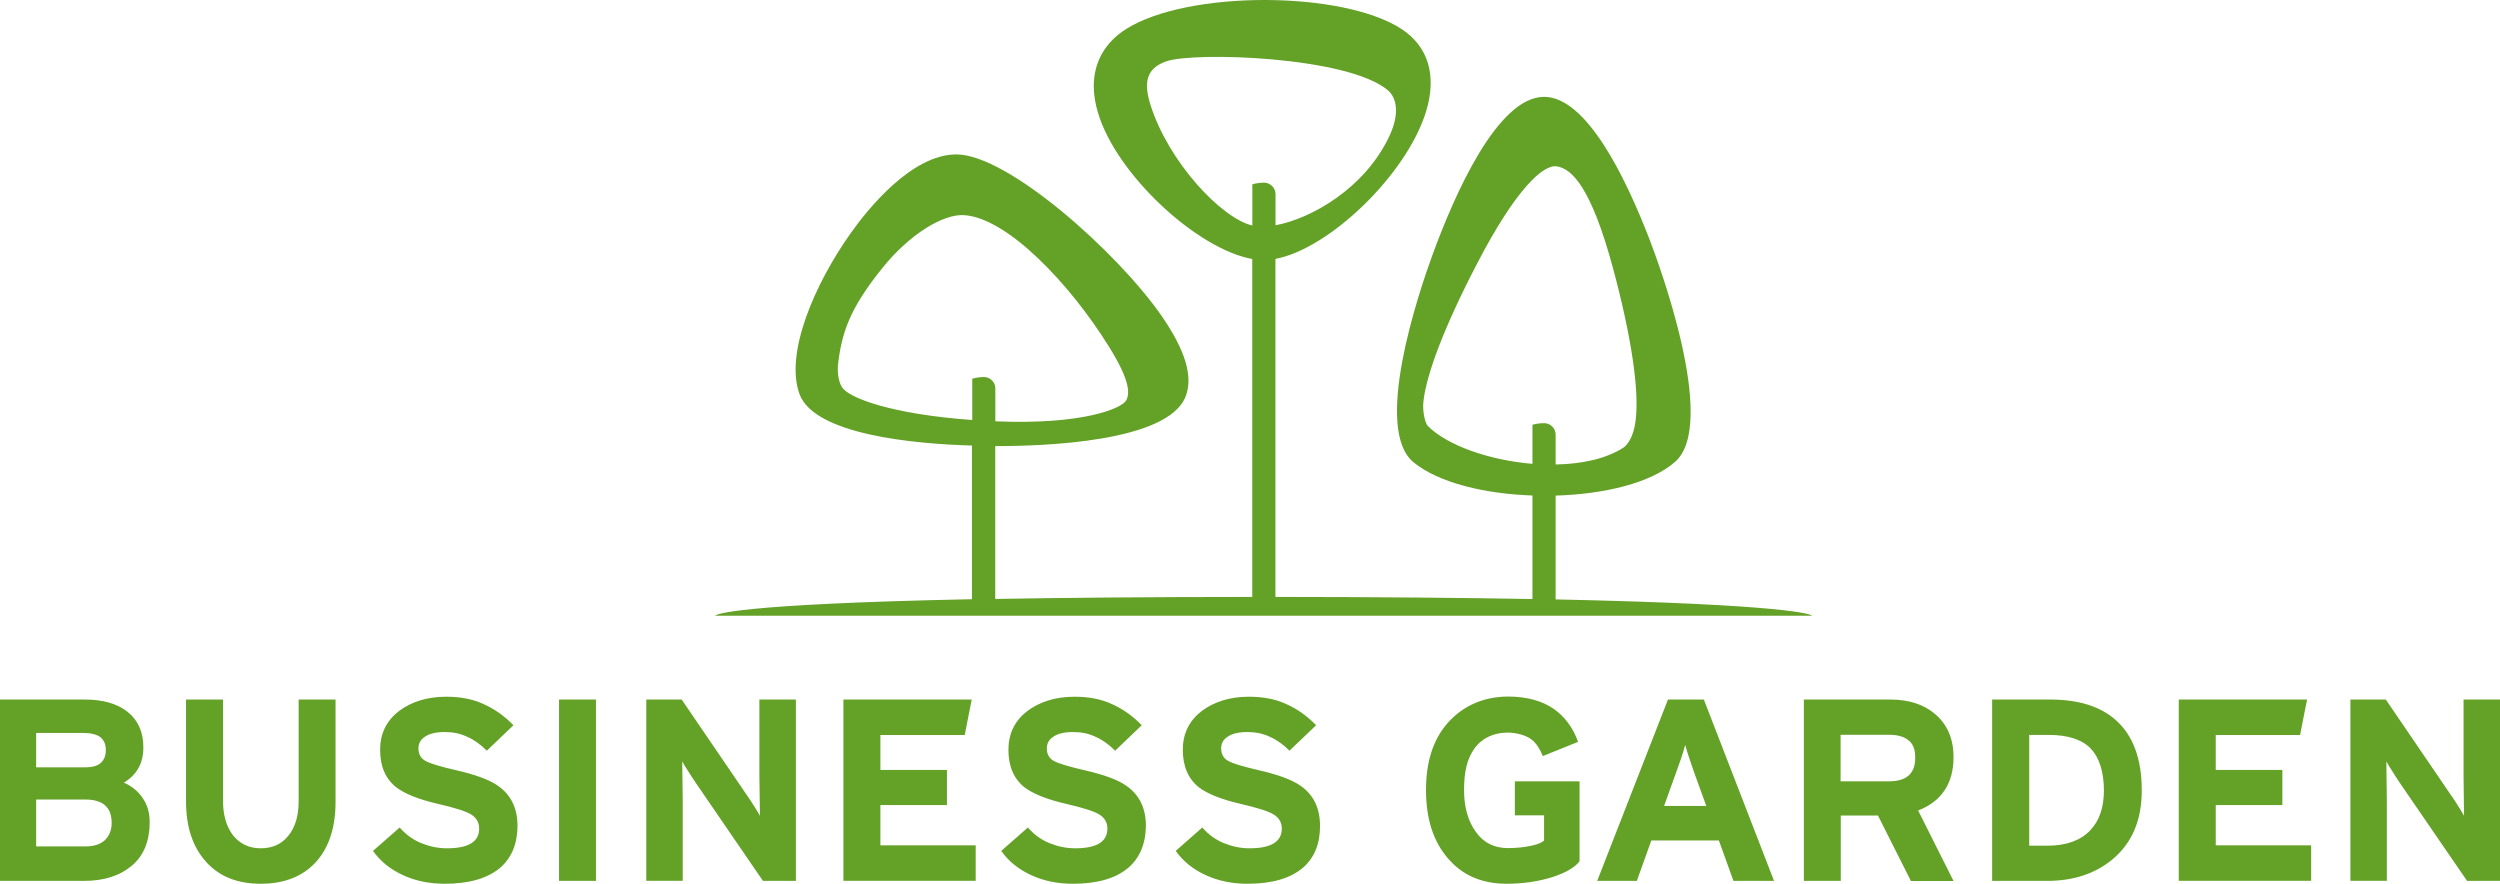 <?xml version="1.0" encoding="utf-8"?>
<!-- Generator: Adobe Illustrator 16.0.3, SVG Export Plug-In . SVG Version: 6.00 Build 0)  -->
<!DOCTYPE svg PUBLIC "-//W3C//DTD SVG 1.1//EN" "http://www.w3.org/Graphics/SVG/1.1/DTD/svg11.dtd">
<svg version="1.1" id="Warstwa_1" xmlns="http://www.w3.org/2000/svg" xmlns:xlink="http://www.w3.org/1999/xlink" x="0px" y="0px"
	 width="246.799px" height="87.244px" viewBox="-144 -50.534 246.799 87.244" enable-background="new -144 -50.534 246.799 87.244"
	 xml:space="preserve">
<path fill="#64A127" d="M9.571,8.639V-1.609c4.773-0.138,9.378-1.229,11.779-3.317c4.344-3.761-1.756-20.014-2.466-21.865
	c-2.485-6.464-6.323-14.182-10.452-14.182c-4.624,0-8.876,9.744-10.996,15.539C-4.022-21.447-8.477-8.164-4.44-4.882
	c2.502,2.025,7.043,3.106,11.723,3.264v10.22C0.575,8.484-7.757,8.4-18.09,8.393v-33.37c5.299-0.981,12.956-8.305,14.874-14.558
	c1.083-3.53,0.213-6.417-2.429-8.14c-5.868-3.804-21.085-3.813-27.147-0.019c-2.121,1.33-3.232,3.292-3.232,5.666
	c0,0.826,0.139,1.706,0.419,2.632c1.803,6.077,9.781,13.458,15.227,14.43v33.36C-30.709,8.4-39.032,8.475-45.749,8.594V-6.495
	c4.764,0.008,17.001-0.395,18.785-4.877c0.776-1.953,0-4.557-2.373-7.994c-4.371-6.29-15.18-15.924-20.252-15.924
	c-4.409,0-8.725,5.382-10.378,7.701c-3.606,5.051-6.586,11.955-5.101,15.97c1.495,4.024,11.434,4.914,17.02,5.069V8.62
	c-23.475,0.479-25.343,1.505-25.343,1.632H34.869C34.896,10.125,32.552,9.126,9.571,8.639z M-46.87-13.316
	c-0.636,0-1.149,0.166-1.149,0.166v4.079c-7.894-0.568-12.181-2.154-12.863-3.245c-0.421-0.669-0.43-1.679-0.402-2.128
	c0.365-3.208,1.122-5.591,4.437-9.689c2.635-3.264,5.942-5.29,8.007-5.162c4.268,0.249,10.472,6.785,14.32,12.991
	c2.036,3.264,2.092,4.593,1.69,5.308c-0.439,0.771-4.25,2.419-12.892,2.054h-0.019v-3.256C-45.74-12.813-46.253-13.316-46.87-13.316
	z M-19.229-32.503c-0.626,0-1.14,0.164-1.14,0.164v4.07c-3.055-0.715-8.304-6.297-10.07-11.954c-0.803-2.548-0.094-3.659,1.57-4.254
	c2.681-0.962,18.01-0.504,21.916,2.888c0.708,0.614,1.243,2.09,0.103,4.51c-2.419,5.133-7.699,8.132-11.23,8.783v-3.089
	C-18.09-31.999-18.603-32.503-19.229-32.503z M8.432-8.76c-0.635,0-1.149,0.156-1.149,0.156v3.86
	C3.07-5.093-1.125-6.542-3.068-8.503c-0.213-0.257-0.532-1.33-0.41-2.412c0.298-2.676,2.026-7.324,5.334-13.668
	c3.819-7.353,6.539-9.772,7.856-9.524c1.411,0.238,3.324,1.916,5.51,10.001c1.824,6.747,2.598,12.054,2.26,14.943
	C17.371-8.136,17.064-7,16.314-6.376C14.57-5.231,12.141-4.725,9.571-4.68v-2.952C9.571-8.246,9.058-8.76,8.432-8.76z"/>
<path fill="#64A127" d="M-130.969,34.912c-1.177,1.001-2.737,1.514-4.745,1.514H-144V18.523h8.37c1.793,0,3.232,0.413,4.241,1.229
	c1.018,0.816,1.542,1.988,1.542,3.5c0,1.569-0.654,2.713-1.925,3.475c0.775,0.34,1.401,0.842,1.85,1.513
	c0.467,0.661,0.7,1.458,0.7,2.4C-129.232,32.492-129.802,33.922-130.969,34.912z M-134.07,22.254
	c-0.365-0.284-0.934-0.432-1.72-0.432h-4.642v3.393h4.82c0.728,0,1.252-0.147,1.561-0.432c0.336-0.312,0.495-0.715,0.495-1.257
	C-133.547,22.94-133.733,22.547-134.07,22.254z M-135.583,28.394h-4.849v4.631h4.839c0.869,0,1.485-0.209,1.933-0.604
	c0.449-0.438,0.683-1.009,0.683-1.714C-132.977,29.165-133.836,28.394-135.583,28.394z M-112.81,34.564
	c-1.298,1.421-3.129,2.146-5.445,2.146c-2.271,0-4.036-0.687-5.343-2.099c-1.355-1.468-2.037-3.455-2.037-6.032V18.523h3.653v10.002
	c0,1.43,0.336,2.546,0.981,3.399c0.682,0.844,1.588,1.285,2.737,1.285s2.064-0.403,2.727-1.238c0.682-0.835,1.019-1.962,1.019-3.393
	V18.523h3.643v10.002C-110.856,31.109-111.511,33.125-112.81,34.564z M-94.612,35.123c-1.232,1.045-3.054,1.587-5.474,1.587
	c-1.542,0-2.924-0.284-4.176-0.87s-2.214-1.376-2.915-2.375l2.635-2.309c0.598,0.693,1.307,1.209,2.111,1.537
	c0.803,0.331,1.644,0.517,2.56,0.517c2.111,0,3.175-0.643,3.175-1.946c0-0.586-0.261-1.053-0.775-1.383
	c-0.522-0.331-1.616-0.671-3.288-1.056c-1.906-0.44-3.288-0.999-4.119-1.632c-1.075-0.854-1.598-2.082-1.598-3.714
	c0-1.585,0.626-2.857,1.85-3.812c1.252-0.934,2.811-1.421,4.67-1.421c1.383,0,2.607,0.22,3.671,0.715
	c1.093,0.485,2.083,1.184,2.971,2.099l-2.625,2.513c-0.598-0.595-1.224-1.055-1.906-1.357c-0.681-0.33-1.429-0.485-2.241-0.485
	c-0.916,0-1.588,0.174-2.037,0.514c-0.382,0.274-0.57,0.659-0.57,1.1c0,0.558,0.234,0.98,0.682,1.229
	c0.468,0.268,1.457,0.559,2.999,0.917c1.925,0.44,3.307,0.944,4.147,1.53c1.299,0.892,1.953,2.219,1.953,3.988
	C-92.921,32.769-93.5,34.152-94.612,35.123z M-88.811,18.523h3.644v17.902h-3.644V18.523z M-68.681,36.426l-6.697-9.771
	c-0.207-0.286-0.421-0.651-0.701-1.083c-0.29-0.432-0.467-0.75-0.57-0.942l0.047,3.913v7.875h-3.596V18.523h3.493l6.456,9.467
	c0.205,0.277,0.42,0.634,0.7,1.064c0.29,0.441,0.468,0.77,0.57,0.945l-0.055-3.906v-7.57h3.605v17.902H-68.681z M-60.74,36.426
	V18.523h12.667l-0.69,3.5h-8.324v3.449h6.568v3.473h-6.568v3.969h9.407v3.503H-60.74V36.426z M-32.604,35.123
	c-1.223,1.045-3.045,1.587-5.474,1.587c-1.532,0-2.924-0.284-4.166-0.87c-1.252-0.586-2.214-1.376-2.914-2.375l2.634-2.309
	c0.598,0.693,1.298,1.209,2.111,1.537c0.813,0.331,1.644,0.517,2.559,0.517c2.111,0,3.176-0.643,3.176-1.946
	c0-0.586-0.261-1.053-0.784-1.383c-0.523-0.331-1.617-0.671-3.279-1.056c-1.906-0.44-3.279-0.999-4.12-1.632
	c-1.065-0.854-1.588-2.082-1.588-3.714c0-1.585,0.626-2.857,1.85-3.812c1.252-0.934,2.821-1.421,4.67-1.421
	c1.383,0,2.605,0.22,3.671,0.715c1.102,0.485,2.083,1.184,2.97,2.099l-2.625,2.513c-0.598-0.595-1.224-1.055-1.906-1.357
	c-0.673-0.33-1.429-0.485-2.241-0.485c-0.916,0-1.588,0.174-2.028,0.514c-0.392,0.274-0.57,0.659-0.57,1.1
	c0,0.558,0.225,0.98,0.673,1.229c0.477,0.268,1.466,0.559,2.999,0.917c1.934,0.44,3.316,0.944,4.157,1.53
	c1.299,0.892,1.953,2.219,1.953,3.988C-30.904,32.769-31.483,34.152-32.604,35.123z M-15.37,35.123
	c-1.224,1.045-3.043,1.587-5.473,1.587c-1.532,0-2.914-0.284-4.166-0.87c-1.262-0.586-2.214-1.376-2.924-2.375l2.625-2.309
	c0.598,0.693,1.309,1.209,2.111,1.537c0.813,0.331,1.644,0.517,2.55,0.517c2.112,0,3.186-0.643,3.186-1.946
	c0-0.586-0.262-1.053-0.785-1.383c-0.523-0.331-1.616-0.671-3.279-1.056c-1.905-0.44-3.288-0.999-4.12-1.632
	c-1.064-0.854-1.588-2.082-1.588-3.714c0-1.585,0.626-2.857,1.85-3.812c1.252-0.934,2.812-1.421,4.662-1.421
	c1.382,0,2.606,0.22,3.68,0.715c1.095,0.485,2.084,1.184,2.97,2.099l-2.635,2.513c-0.595-0.595-1.224-1.055-1.904-1.357
	c-0.682-0.33-1.439-0.485-2.242-0.485c-0.906,0-1.588,0.174-2.027,0.514c-0.393,0.274-0.57,0.659-0.57,1.1
	c0,0.558,0.233,0.98,0.681,1.229c0.468,0.268,1.458,0.559,2.989,0.917c1.933,0.44,3.307,0.944,4.148,1.53
	c1.297,0.892,1.944,2.219,1.944,3.988C-13.687,32.769-14.249,34.152-15.37,35.123z M11.916,34.509
	c-0.849,1.148-3.763,2.201-7.174,2.201c-2.419,0-4.351-0.815-5.781-2.482c-1.458-1.67-2.185-3.916-2.185-6.758
	c0-2.715,0.645-4.933,2.147-6.646c1.515-1.704,3.587-2.595,5.959-2.595c1.796,0,3.353,0.413,4.502,1.219
	c1.02,0.708,1.908,1.824,2.4,3.254L8.31,24.104c-0.288-0.678-0.651-1.289-1.121-1.639c-0.495-0.387-1.456-0.678-2.363-0.678
	c-1.327,0-2.513,0.521-3.268,1.566c-0.757,1.045-1.027,2.391-1.027,4.107c0,1.686,0.392,3.071,1.158,4.117
	c0.746,1.08,1.819,1.612,3.174,1.612c1.665,0,3.243-0.349,3.568-0.762v-2.474H5.545v-3.357h6.389v7.911H11.916z M27.125,36.426
	l-1.437-3.987h-6.673l-1.428,3.987h-3.913l6.987-17.902h3.541l6.93,17.902H27.125z M23.268,25.782
	c-0.188-0.53-0.365-1.046-0.544-1.585c-0.188-0.542-0.279-0.926-0.363-1.2c-0.075,0.3-0.204,0.74-0.392,1.308
	c-0.188,0.552-0.366,1.046-0.525,1.478l-1.167,3.245h4.168L23.268,25.782z M44.641,36.426l-3.252-6.454H37.72v6.454h-3.644V18.523
	h8.499c1.821,0,3.308,0.457,4.429,1.411c1.224,1.018,1.848,2.457,1.848,4.272c0,2.602-1.177,4.372-3.494,5.271l3.494,6.958h-4.211
	V36.426z M44.425,22.565c-0.45-0.385-1.093-0.561-1.951-0.561h-4.773v4.593h4.773c1.745,0,2.595-0.769,2.595-2.318
	C45.079,23.482,44.875,22.922,44.425,22.565z M64.546,34.3c-1.7,1.411-3.859,2.126-6.437,2.126h-5.446V18.523h5.697
	c2.805,0,4.961,0.659,6.495,2.017c1.718,1.512,2.578,3.84,2.578,6.93C67.443,30.412,66.479,32.693,64.546,34.3z M62.389,23.354
	c-0.858-0.882-2.251-1.339-4.139-1.339h-1.925v10.937h1.794c1.85,0,3.262-0.504,4.223-1.512c0.905-0.945,1.355-2.246,1.355-3.96
	C63.688,25.627,63.237,24.244,62.389,23.354z M71.087,36.426V18.523h12.665l-0.689,3.5h-8.325v3.449h6.576v3.473h-6.576v3.969h9.418
	v3.503H71.087V36.426z M99.549,36.426l-6.707-9.771c-0.206-0.286-0.41-0.651-0.691-1.083c-0.291-0.432-0.477-0.75-0.57-0.942
	l0.047,3.913v7.875H88.03V18.523h3.494l6.454,9.467c0.216,0.277,0.42,0.634,0.701,1.064c0.291,0.441,0.467,0.77,0.569,0.945
	l-0.047-3.906v-7.57h3.597v17.902H99.549z"/>
</svg>
